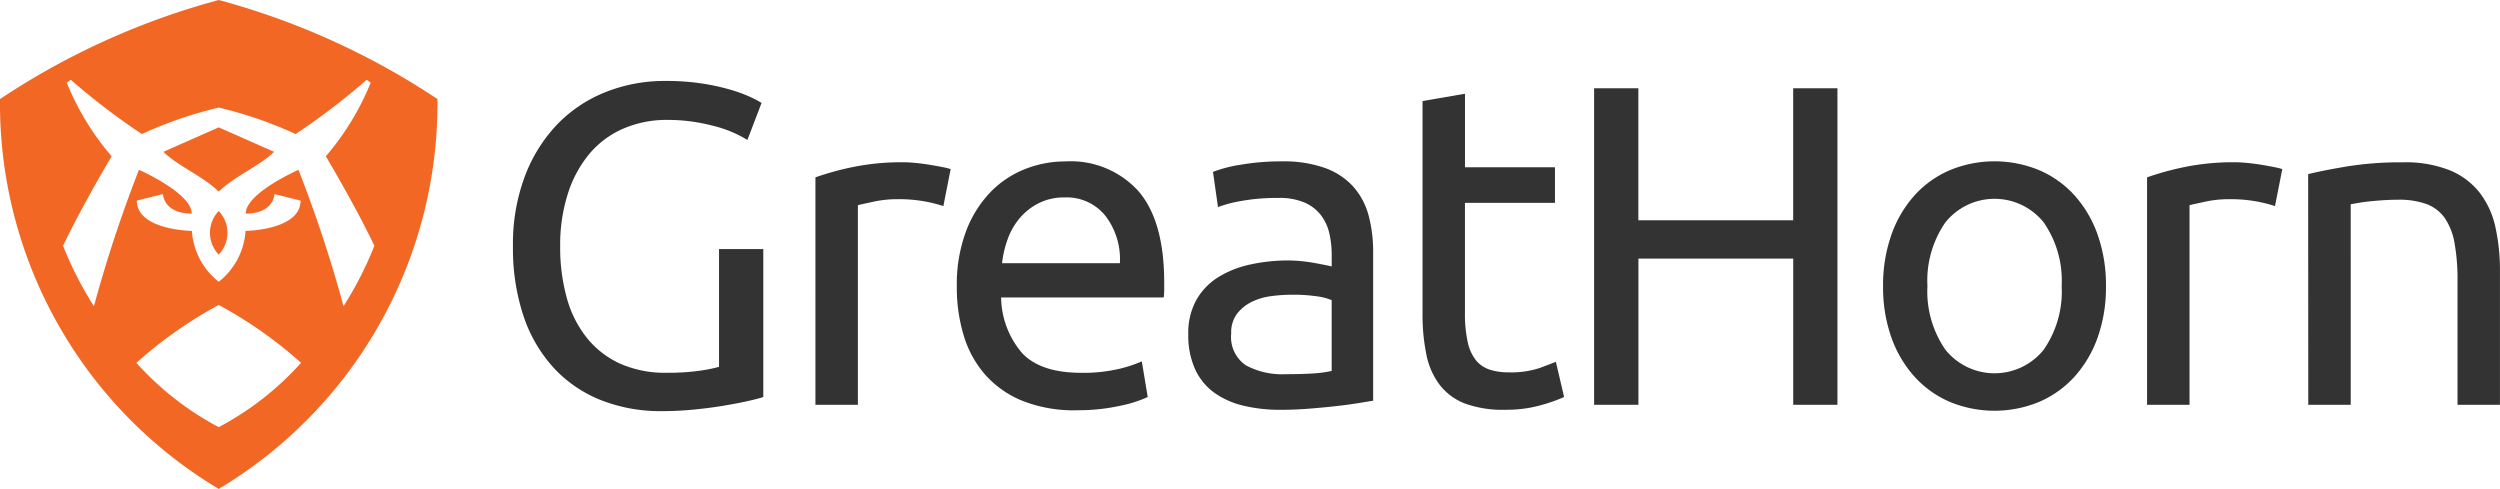 <svg xmlns="http://www.w3.org/2000/svg" width="220.303" height="43.083" viewBox="0 0 220.303 43.083"><defs><style>.a{fill:#333;}.b{fill:#f26724;}</style></defs><g transform="translate(-561 -1248)"><g transform="translate(561 1248)"><path class="a" d="M7.768,28.132a11.388,11.388,0,0,1-4.146-2.817A12.7,12.7,0,0,1,.947,20.767,18.759,18.759,0,0,1,0,14.568,16.922,16.922,0,0,1,1.067,8.35,13.476,13.476,0,0,1,3.944,3.782,12.138,12.138,0,0,1,8.2.967,14,14,0,0,1,13.413,0a20.9,20.9,0,0,1,3.361.241,19.448,19.448,0,0,1,2.516.567A12.379,12.379,0,0,1,21,1.453a9.229,9.229,0,0,1,.907.483L20.659,5.2a10.551,10.551,0,0,0-3.1-1.268,15.58,15.58,0,0,0-3.944-.5,9.611,9.611,0,0,0-3.883.765A8.09,8.09,0,0,0,6.754,6.4,10.383,10.383,0,0,0,4.841,9.926a14.776,14.776,0,0,0-.68,4.649,16.552,16.552,0,0,0,.584,4.547,9.75,9.75,0,0,0,1.771,3.522,8.026,8.026,0,0,0,2.929,2.27,9.777,9.777,0,0,0,4.126.8,19.533,19.533,0,0,0,2.877-.18,13.369,13.369,0,0,0,1.711-.34V14.812h3.9V27.851q-.485.162-1.392.364t-2.093.4q-1.189.2-2.6.34t-2.858.141A14.285,14.285,0,0,1,7.768,28.132Zm118.842.144a8.954,8.954,0,0,1-3.12-2.235,10.3,10.3,0,0,1-2.03-3.461,13.232,13.232,0,0,1-.724-4.508,13.294,13.294,0,0,1,.724-4.488,10.275,10.275,0,0,1,2.033-3.485,8.947,8.947,0,0,1,3.12-2.233,10.307,10.307,0,0,1,7.889,0,8.962,8.962,0,0,1,3.119,2.233,10.285,10.285,0,0,1,2.033,3.482,13.289,13.289,0,0,1,.724,4.491,13.244,13.244,0,0,1-.724,4.508,10.3,10.3,0,0,1-2.033,3.461,8.951,8.951,0,0,1-3.122,2.235,10.307,10.307,0,0,1-7.889,0Zm-.378-15.818a8.993,8.993,0,0,0-1.587,5.614,9.019,9.019,0,0,0,1.587,5.616,5.554,5.554,0,0,0,8.654,0,8.989,8.989,0,0,0,1.587-5.616,9.016,9.016,0,0,0-1.587-5.614,5.553,5.553,0,0,0-8.654,0ZM49.659,29.022A12.325,12.325,0,0,1,44.93,28.2a8.815,8.815,0,0,1-3.28-2.274,9.277,9.277,0,0,1-1.913-3.441,14.556,14.556,0,0,1-.624-4.37,13.364,13.364,0,0,1,.805-4.85,10.111,10.111,0,0,1,2.134-3.441,8.664,8.664,0,0,1,3.061-2.053,9.558,9.558,0,0,1,3.542-.68,8.055,8.055,0,0,1,6.479,2.636q2.254,2.636,2.254,8.029v.622a5.808,5.808,0,0,1-.04.7H43.018a7.659,7.659,0,0,0,1.891,4.95q1.65,1.689,5.152,1.69a13.821,13.821,0,0,0,3.321-.34,12.035,12.035,0,0,0,2.033-.665l.522,3.139a10.96,10.96,0,0,1-2.394.764,17.019,17.019,0,0,1-3.683.4ZM46.338,10.767a5.357,5.357,0,0,0-1.67,1.308A6.023,6.023,0,0,0,43.6,13.927a9.112,9.112,0,0,0-.5,2.133H53.483a6.281,6.281,0,0,0-1.269-4.166,4.366,4.366,0,0,0-3.6-1.63h-.1A4.935,4.935,0,0,0,46.338,10.767Zm18.038,17.85A7.293,7.293,0,0,1,61.8,27.471,5.252,5.252,0,0,1,60.11,25.4a7.231,7.231,0,0,1-.6-3.1,5.965,5.965,0,0,1,.7-2.979,5.62,5.62,0,0,1,1.912-2.012,8.845,8.845,0,0,1,2.817-1.127,15.353,15.353,0,0,1,3.381-.363,11.558,11.558,0,0,1,1.168.061q.6.06,1.146.161c.362.067.68.127.947.18s.454.1.567.121V15.3a8.435,8.435,0,0,0-.2-1.831,4.205,4.205,0,0,0-.724-1.61,3.67,3.67,0,0,0-1.429-1.127,5.58,5.58,0,0,0-2.355-.423,17.668,17.668,0,0,0-3.24.262,11.405,11.405,0,0,0-2.072.543l-.442-3.1A11.645,11.645,0,0,1,64.1,7.386a20.9,20.9,0,0,1,3.66-.3,10.843,10.843,0,0,1,3.8.584,6.158,6.158,0,0,1,2.494,1.65A6.252,6.252,0,0,1,75.4,11.854a12.271,12.271,0,0,1,.4,3.239V28.175c-.322.054-.771.127-1.348.221s-1.228.181-1.952.262-1.509.154-2.355.221-1.684.1-2.515.1H67.52A13.781,13.781,0,0,1,64.377,28.617Zm4.267-9.78a14.181,14.181,0,0,0-1.791.12,5.513,5.513,0,0,0-1.73.5,3.709,3.709,0,0,0-1.308,1.047,2.741,2.741,0,0,0-.522,1.75,3.006,3.006,0,0,0,1.288,2.8,6.7,6.7,0,0,0,3.5.785q1.328,0,2.355-.06a10.315,10.315,0,0,0,1.711-.227V19.318a4.787,4.787,0,0,0-1.308-.34,14.491,14.491,0,0,0-2.022-.142Zm18.792,10.14a9.753,9.753,0,0,1-3.522-.543A5.141,5.141,0,0,1,81.68,26.8a6.515,6.515,0,0,1-1.187-2.677,17.654,17.654,0,0,1-.34-3.682V1.772l3.741-.644,0,6.477h7.928v3.14H83.89V20.4a11.6,11.6,0,0,0,.242,2.6,3.888,3.888,0,0,0,.724,1.61,2.609,2.609,0,0,0,1.207.826,5.353,5.353,0,0,0,1.69.241,7.993,7.993,0,0,0,2.721-.382q1.031-.383,1.429-.544l.726,3.1a14.016,14.016,0,0,1-1.973.7,11.183,11.183,0,0,1-3.051.424Zm83.921-.441V17.589a17.852,17.852,0,0,0-.262-3.3,5.594,5.594,0,0,0-.865-2.213,3.433,3.433,0,0,0-1.605-1.228,7.078,7.078,0,0,0-2.494-.382q-.6,0-1.247.04t-1.227.1q-.585.061-1.046.141c-.31.054-.531.094-.665.121V28.537h-3.741l-.01-20.325q1.288-.322,3.422-.68a29.569,29.569,0,0,1,4.91-.362,10.609,10.609,0,0,1,4.145.7,6.478,6.478,0,0,1,2.636,1.973,7.627,7.627,0,0,1,1.389,3.038,17.6,17.6,0,0,1,.4,3.9V28.537Zm-27.357,0V8.493a25.362,25.362,0,0,1,3.3-.907,21.163,21.163,0,0,1,4.431-.421q.483,0,1.107.06t1.228.161q.6.1,1.106.2a6.73,6.73,0,0,1,.745.18l-.644,3.261a12.508,12.508,0,0,0-1.474-.382,12.888,12.888,0,0,0-2.636-.226,9.8,9.8,0,0,0-2.072.226q-1.028.222-1.349.3V28.537Zm-117.345,0V8.493a25.362,25.362,0,0,1,3.3-.907,21.163,21.163,0,0,1,4.431-.421q.483,0,1.106.06t1.228.161q.6.1,1.107.2a6.746,6.746,0,0,1,.745.18l-.644,3.261a12.491,12.491,0,0,0-1.474-.382,12.883,12.883,0,0,0-2.636-.226,9.8,9.8,0,0,0-2.073.226q-1.027.222-1.349.3V28.537Zm86.164,0V15.655H99.176v12.88H95.271V.644h3.9V12.276h13.644V.645h3.9V28.535Z" transform="translate(45.203 7.134)"/><path class="b" d="M0,8.73A65.449,65.449,0,0,1,19.274,0,65.451,65.451,0,0,1,38.548,8.73,39.549,39.549,0,0,1,19.274,43.083,39.548,39.548,0,0,1,0,8.73ZM12.018,31.972a26.205,26.205,0,0,0,7.256,5.669,26.209,26.209,0,0,0,7.256-5.669,37.883,37.883,0,0,0-7.256-5.1A37.887,37.887,0,0,0,12.018,31.972Zm18.254-4.989a31.6,31.6,0,0,0,2.721-5.329c-1.105-2.289-2.466-4.793-4.28-7.885a23.409,23.409,0,0,0,3.955-6.486l-.355-.254a59.816,59.816,0,0,1-6.261,4.781,36.162,36.162,0,0,0-6.778-2.331A36.163,36.163,0,0,0,12.5,11.811,59.785,59.785,0,0,1,6.236,7.029l-.355.254A23.409,23.409,0,0,0,9.836,13.77c-1.816,3.093-3.175,5.6-4.28,7.885a31.576,31.576,0,0,0,2.721,5.329,117.774,117.774,0,0,1,3.968-12.018s4.649,2.041,4.649,3.855c-2.494,0-2.534-1.72-2.534-1.72l-2.3.575c0,2.619,4.85,2.671,4.85,2.671a6.206,6.206,0,0,0,2.364,4.483,6.207,6.207,0,0,0,2.364-4.483s4.85-.052,4.85-2.671l-2.3-.575s-.04,1.72-2.534,1.72c0-1.814,4.648-3.855,4.648-3.855A117.669,117.669,0,0,1,30.272,26.984Zm-11-8.39a2.777,2.777,0,0,1,0,3.84A2.777,2.777,0,0,1,19.274,18.594ZM14.4,13.378l4.875-2.154,4.875,2.154c-1.247,1.247-3.515,2.154-4.875,3.515C17.914,15.533,15.646,14.626,14.4,13.378Z"/></g></g></svg>